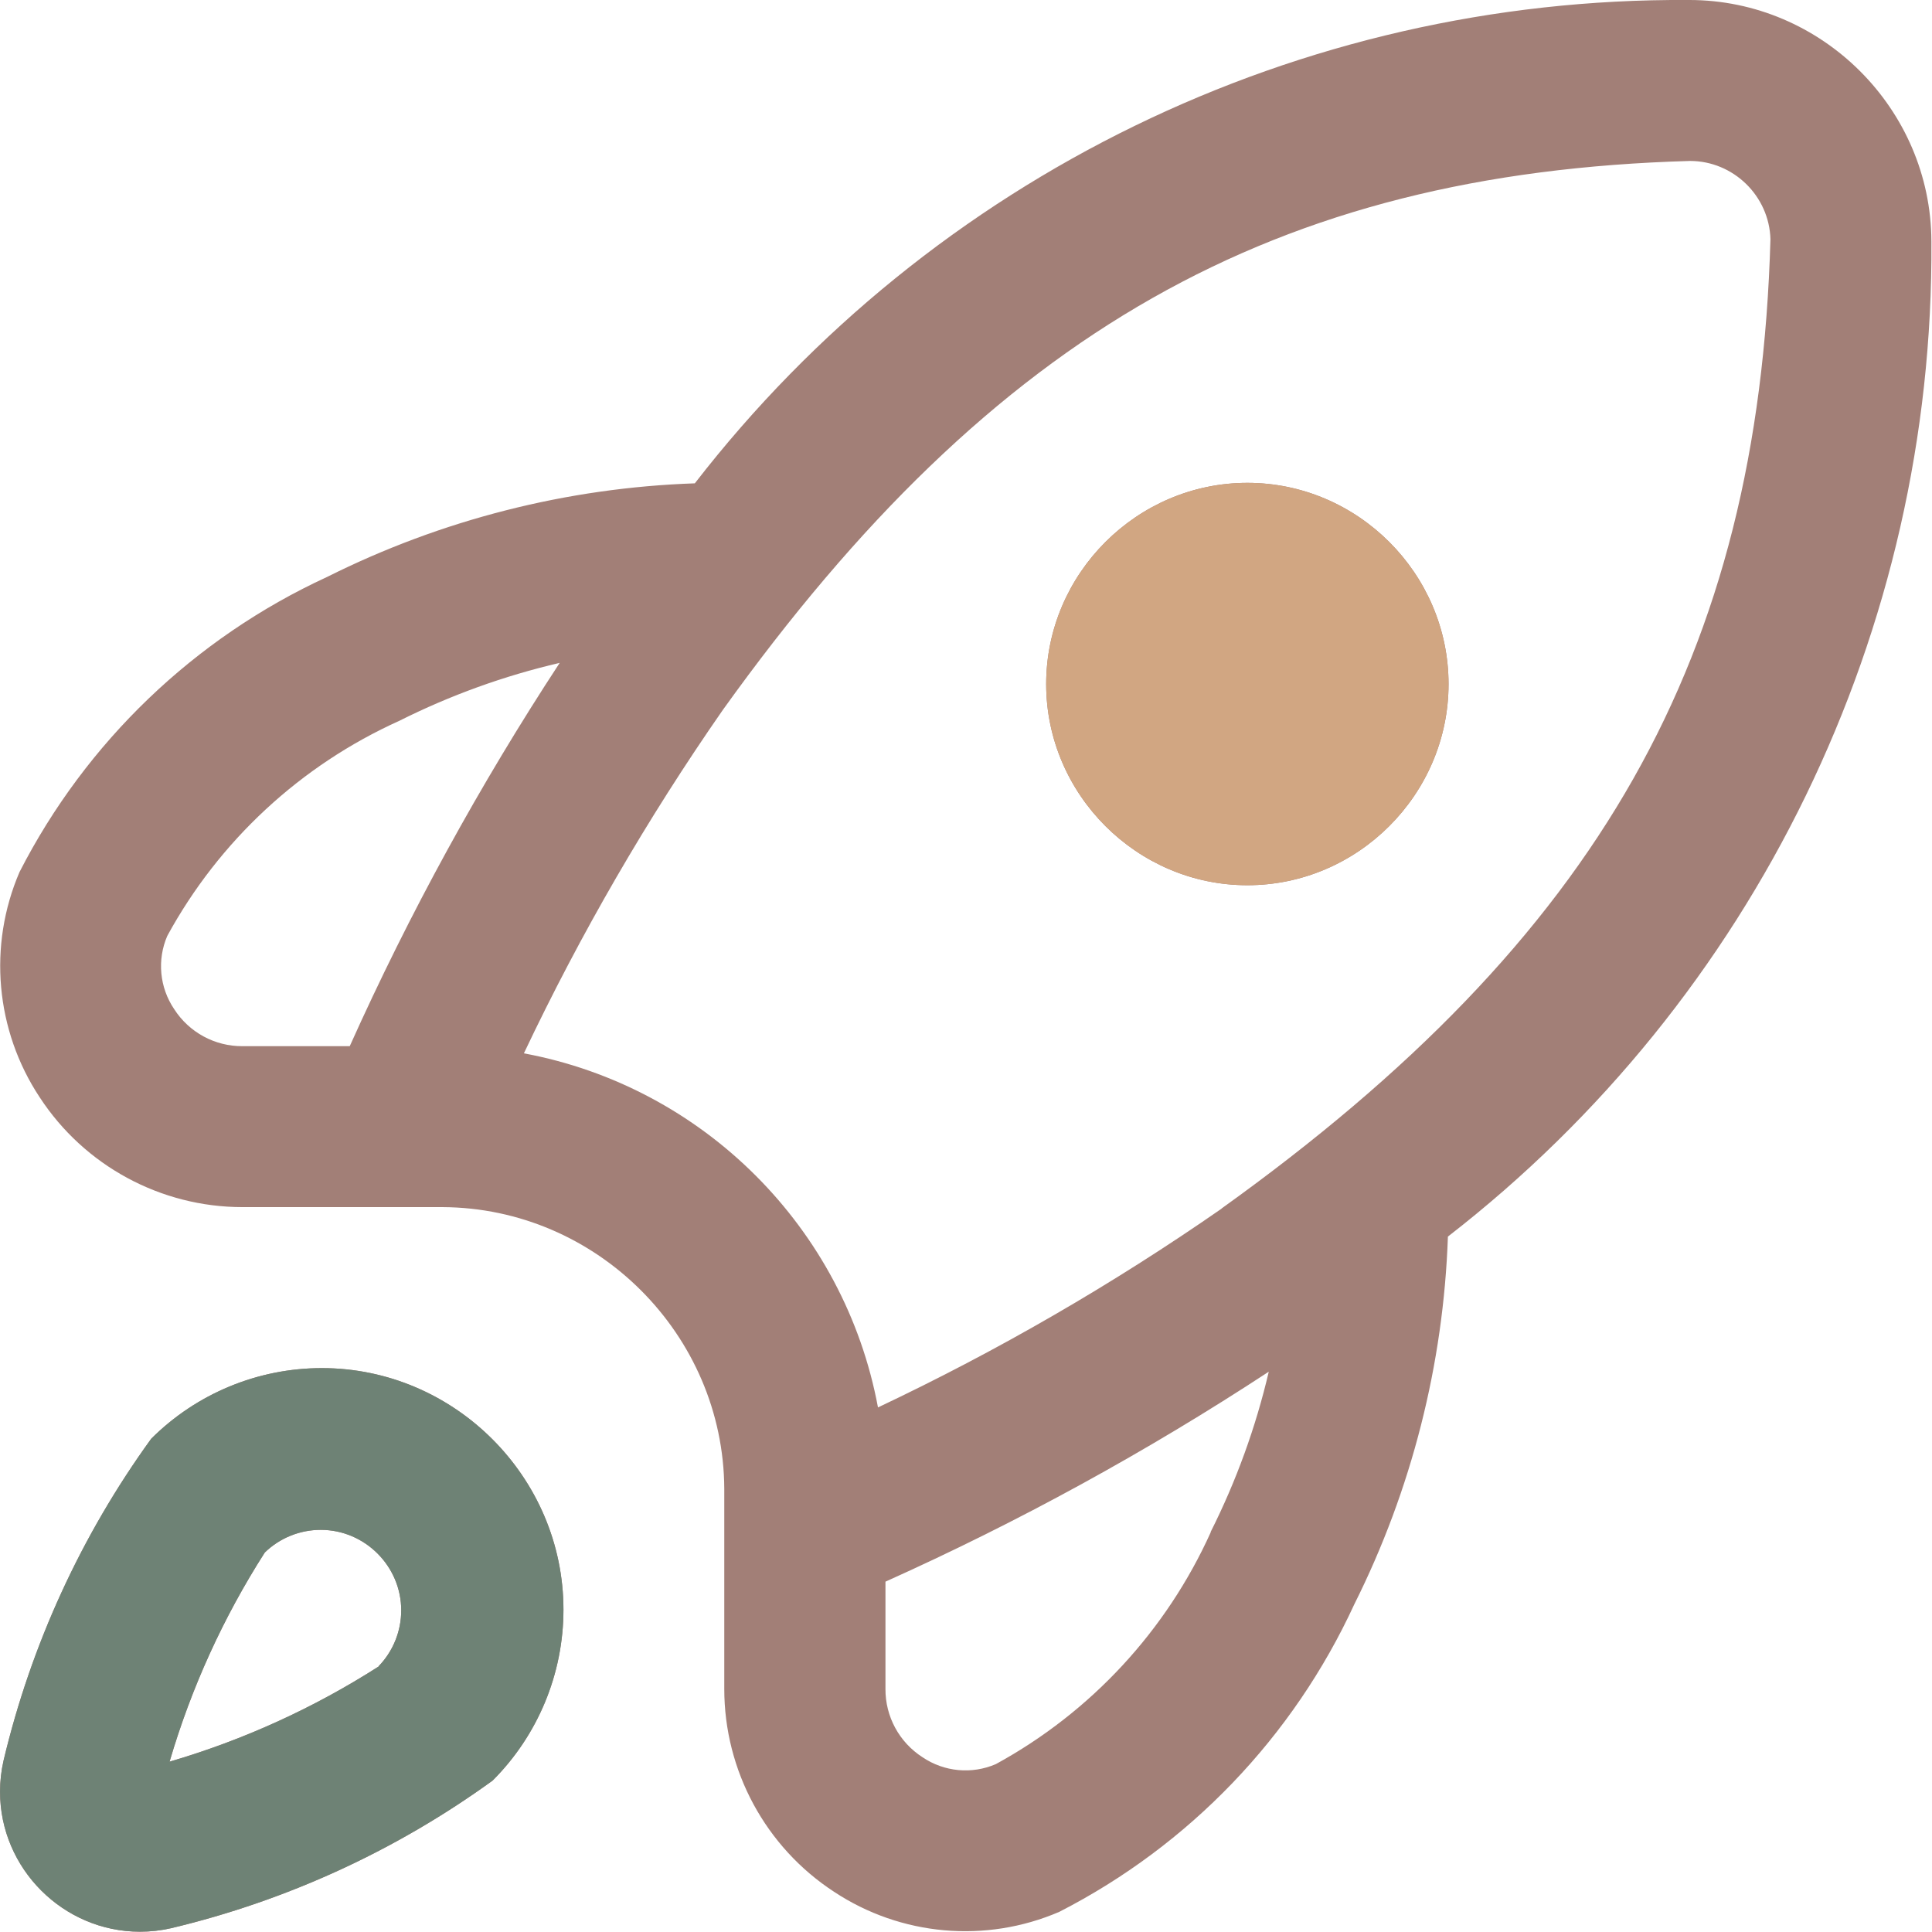 <svg style="fill-rule:evenodd;clip-rule:evenodd;stroke-linejoin:round;stroke-miterlimit:2;" xml:space="preserve" xmlns:xlink="http://www.w3.org/1999/xlink" xmlns="http://www.w3.org/2000/svg" version="1.1" viewBox="0 0 2134 2134" height="100%" width="100%"><path style="fill:#a27f77;fill-rule:nonzero;" d="M167.022,1589.16c-77.227,106.632 -132.659,227.464 -163.111,355.555c-2.572,11.278 -3.871,22.809 -3.871,34.376c0,84.799 69.779,154.578 154.578,154.578c11.592,0 23.148,-1.304 34.449,-3.887c127.894,-30.5 248.537,-85.898 355.022,-163.022c50.1,-50.03 78.282,-117.999 78.282,-188.8c-0,-146.371 -120.445,-266.815 -266.815,-266.815c-70.672,-0 -138.526,28.078 -188.534,78.015Zm251.378,251.466c-71.643,45.887 -149.464,81.325 -231.111,105.245c23.954,-81.634 59.39,-159.451 105.244,-231.111c16.567,-16.001 38.721,-24.953 61.752,-24.953c48.763,0 88.889,40.126 88.889,88.889c0,23.032 -8.951,45.186 -24.952,61.752l0.178,0.178Zm1181.6,-1085.07c0,121.907 -100.315,222.222 -222.222,222.222c-121.908,-0 -222.222,-100.315 -222.222,-222.222c-0,-121.908 100.314,-222.223 222.222,-222.223c121.907,0 222.222,100.315 222.222,222.223Zm264.178,-755.556c-428.452,-2.547 -834.42,195.074 -1096.71,533.867c-141.228,4.882 -279.759,40.144 -406.134,103.377c-146.529,67.474 -266.215,182.275 -339.733,325.867c-35.021,81.319 -26.651,175.061 22.222,248.889c49.343,75.64 133.778,121.358 224.089,121.333l220.978,0c170.358,0.822 310.29,140.753 311.111,311.111l0,220.978c-0.064,90.277 45.583,174.705 121.156,224.089c73.827,48.874 167.57,57.244 248.888,22.222c143.593,-73.518 258.393,-193.203 325.867,-339.733c63.234,-126.375 98.495,-264.906 103.378,-406.133c339.338,-262.964 537.052,-669.909 534.044,-1099.2c-0.435,-146.427 -121.038,-266.672 -267.465,-266.672c-0.564,-0 -1.127,0.001 -1.69,0.005Zm-1477.87,1155.56l-118.4,-0c-30.521,0.234 -59.105,-15.268 -75.555,-40.978c-16.159,-23.876 -19.013,-54.434 -7.556,-80.889c57.265,-104.949 147.276,-188.372 256.267,-237.511c56.323,-28.241 115.788,-49.723 177.155,-64c-88.352,134.786 -165.898,276.354 -231.911,423.378Zm951.111,536.711c-49.138,108.962 -132.523,198.965 -237.422,256.266c-26.483,11.473 -57.075,8.619 -80.978,-7.555c-25.71,-16.451 -41.212,-45.034 -40.978,-75.556l0,-118.4c147.024,-66.012 288.592,-143.558 423.378,-231.911c-14.362,61.379 -35.934,120.845 -64.266,177.156l0.266,-0Zm12,-357.334c-120.285,83.543 -247.265,157.008 -379.644,219.645c-36.921,-198.241 -192.871,-354.19 -391.111,-391.111c62.683,-132.261 136.177,-259.121 219.733,-379.289c299.378,-417.6 609.6,-593.334 1068.27,-606.4c47.837,-0.019 87.549,38.582 88.889,86.4c-13.067,461.155 -188.8,771.378 -606.4,1070.76l0.266,0Z"></path><path style="fill:#d1a682;fill-rule:nonzero;" d="M1600,755.556c0,121.907 -100.315,222.222 -222.222,222.222c-121.908,-0 -222.222,-100.315 -222.222,-222.222c-0,-121.908 100.314,-222.223 222.222,-222.223c121.907,0 222.222,100.315 222.222,222.223Z"></path><path style="fill:#6e8275;fill-rule:nonzero;" d="M167.022,1589.16c-77.227,106.632 -132.659,227.464 -163.111,355.555c-2.572,11.278 -3.871,22.809 -3.871,34.376c0,84.799 69.779,154.578 154.578,154.578c11.592,0 23.148,-1.304 34.449,-3.887c127.894,-30.5 248.537,-85.898 355.022,-163.022c50.1,-50.03 78.282,-117.999 78.282,-188.8c-0,-146.371 -120.445,-266.815 -266.815,-266.815c-70.672,-0 -138.526,28.078 -188.534,78.015Zm251.378,251.466c-71.643,45.887 -149.464,81.325 -231.111,105.245c23.954,-81.634 59.39,-159.451 105.244,-231.111c16.567,-16.001 38.721,-24.953 61.752,-24.953c48.763,0 88.889,40.126 88.889,88.889c0,23.032 -8.951,45.186 -24.952,61.752l0.178,0.178Z"></path></svg>